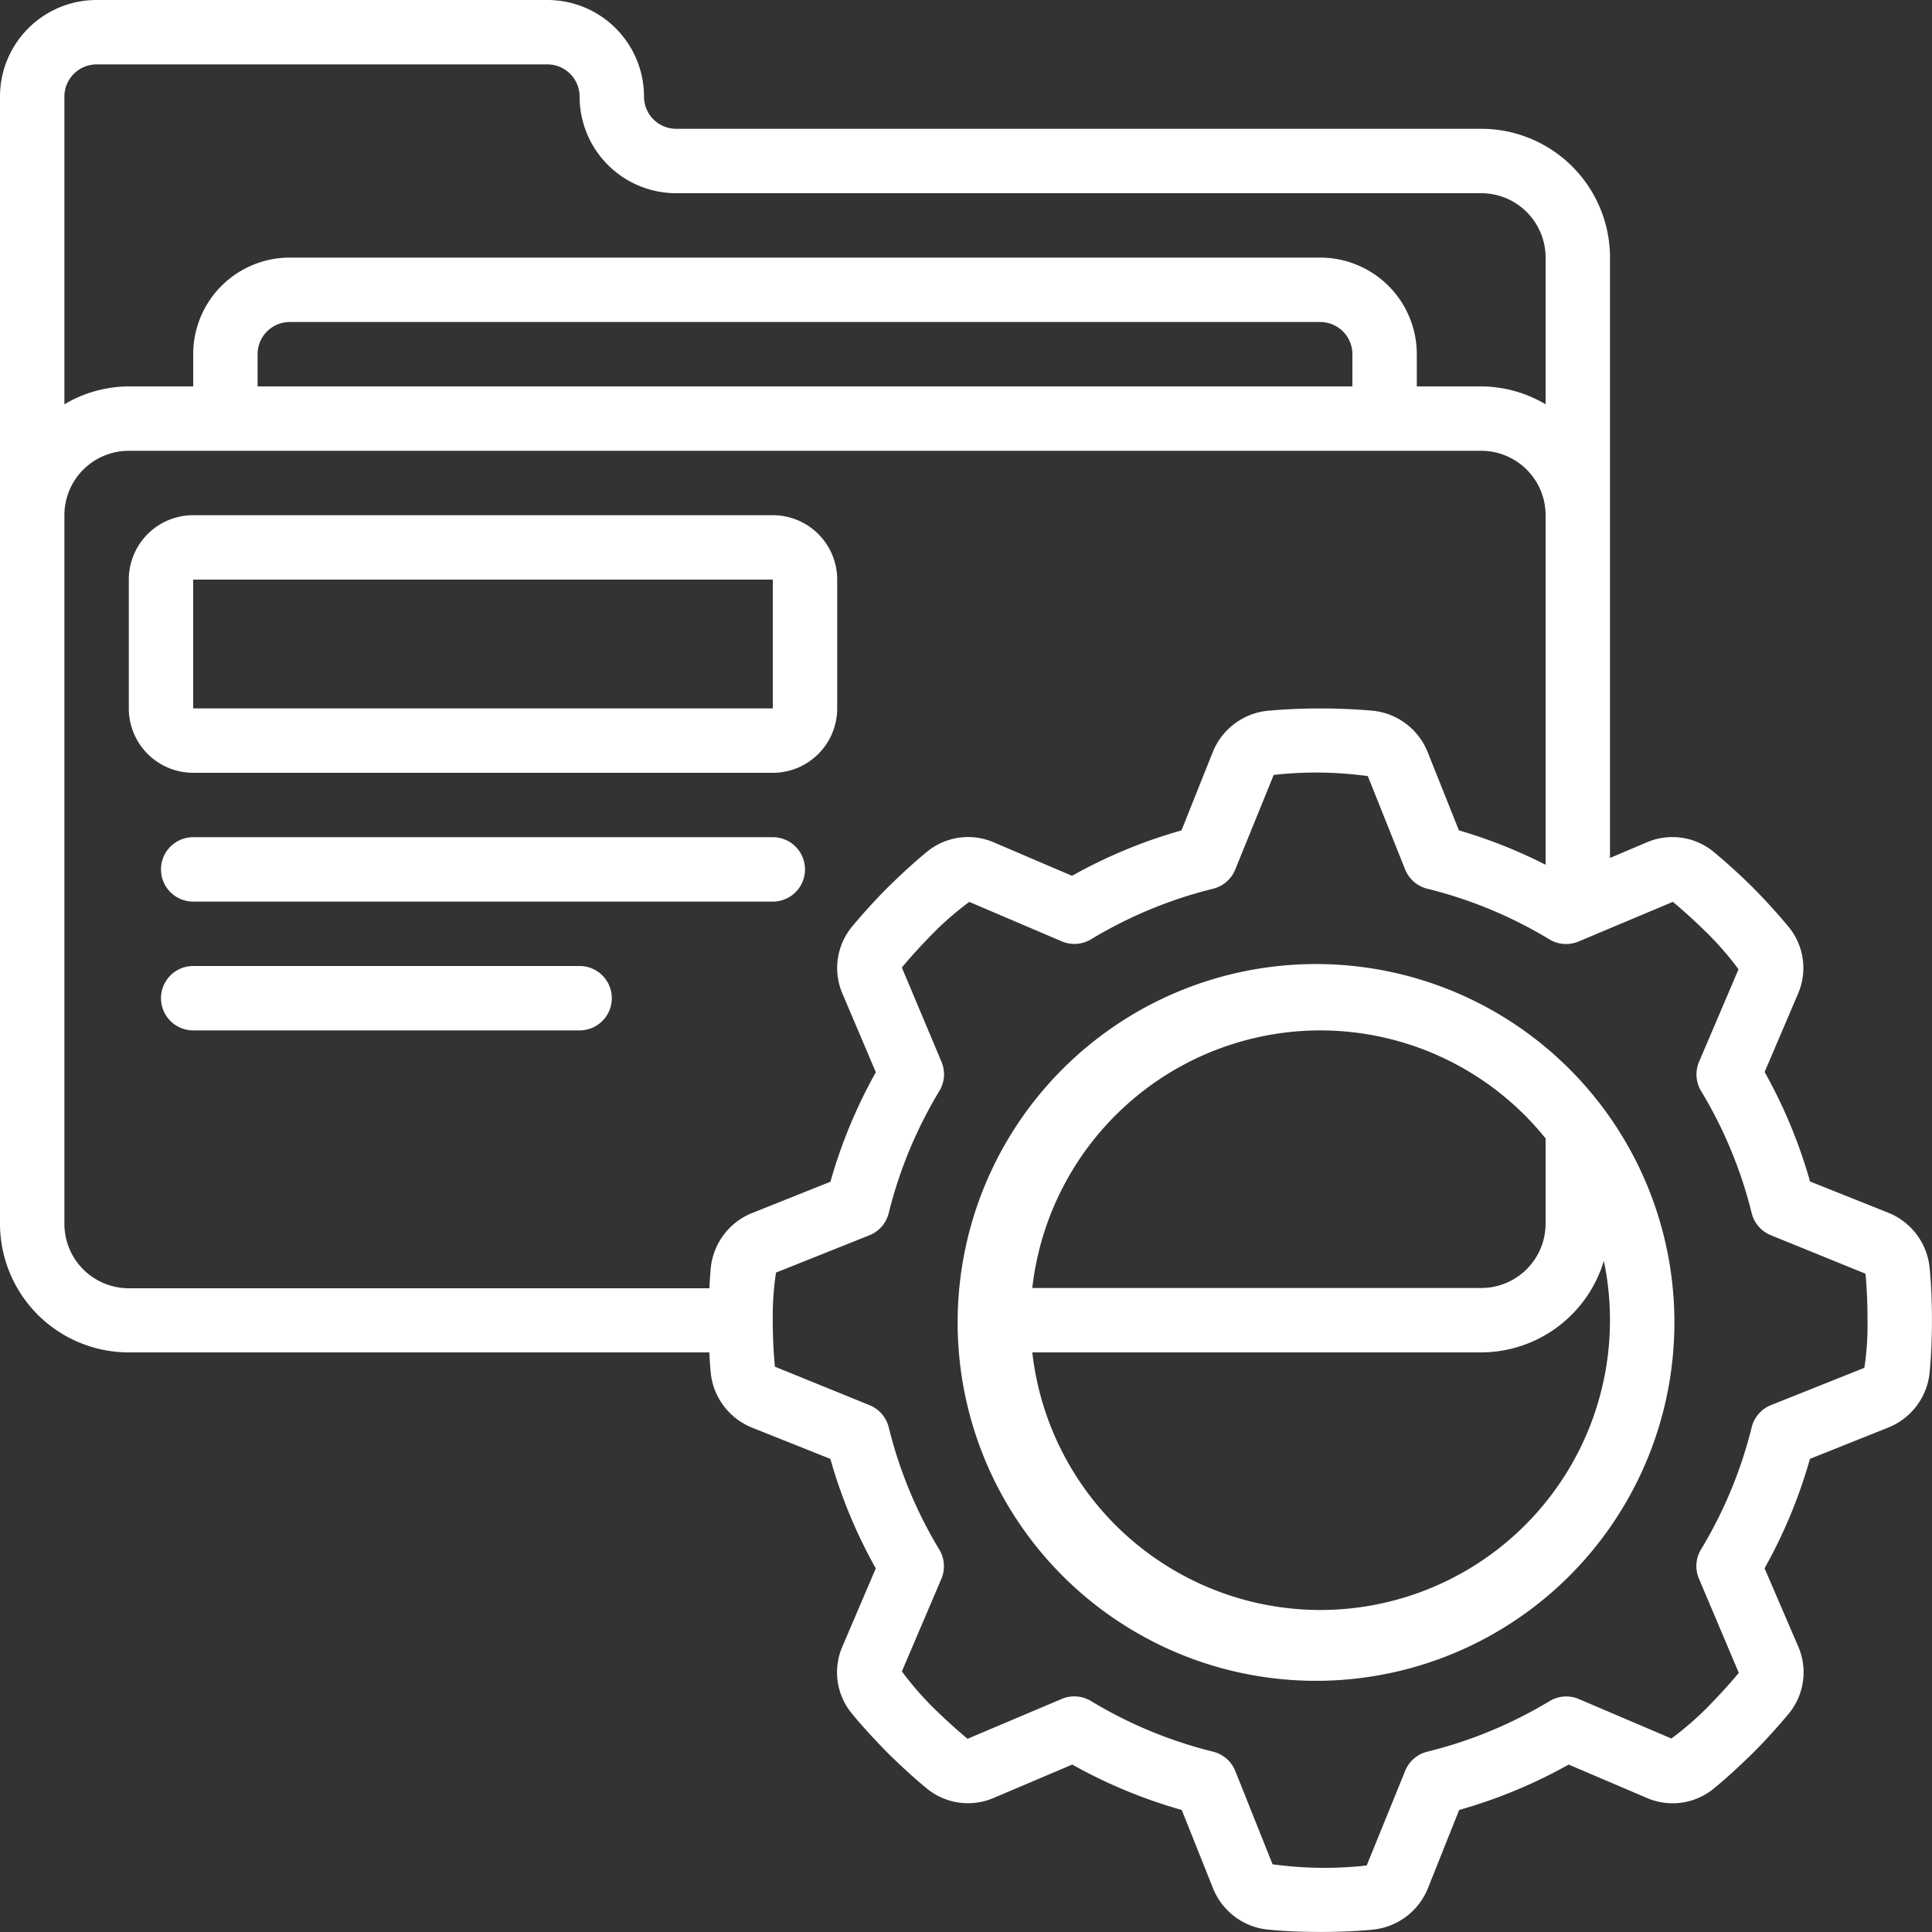 <svg xmlns="http://www.w3.org/2000/svg" version="1.1" xmlns:xlink="http://www.w3.org/1999/xlink" width="512" height="512" x="0" y="0" viewBox="0 0 60 60" style="enable-background:new 0 0 512 512" xml:space="preserve" class=""><rect x="0" y="0" width="60" height="60" fill="#333333" stroke="none"/><g><path d="M49.705 34.3a11.13 11.13 0 1 0 .013.017c-.005-.004-.008-.011-.013-.017ZM41 32a8.985 8.985 0 0 1 7 3.355V38a2 2 0 0 1-2 2H32.059A9.01 9.01 0 0 1 41 32Zm0 18a9.01 9.01 0 0 1-8.941-8H46a3.991 3.991 0 0 0 3.809-2.842A9 9 0 0 1 41 50ZM24 24a2 2 0 0 0 2-2v-4a2 2 0 0 0-2-2H6a2 2 0 0 0-2 2v4a2 2 0 0 0 2 2ZM6 18h18v4H6Z" fill="#ffffff" opacity="1" data-original="#000000" class=""></path><path d="m58.643 37.663-2.431-.971a15.636 15.636 0 0 0-1.41-3.4l1.028-2.409a2.013 2.013 0 0 0-.294-2.112 18.963 18.963 0 0 0-1.108-1.217 18.78 18.78 0 0 0-1.19-1.083 2.019 2.019 0 0 0-2.122-.3L50 26.645V8a4 4 0 0 0-4-4H21a1 1 0 0 1-1-1 3 3 0 0 0-3-3H3a3 3 0 0 0-3 3v35a4 4 0 0 0 4 4h18.028c.012.217.025.431.044.631a2.064 2.064 0 0 0 1.285 1.706l2.431.971a15.636 15.636 0 0 0 1.41 3.4l-1.028 2.406a2.013 2.013 0 0 0 .294 2.112c.307.373.655.754 1.108 1.217.448.438.829.786 1.19 1.083a2.02 2.02 0 0 0 2.122.3L33.3 54.8a15.636 15.636 0 0 0 3.4 1.41l.972 2.434a2.06 2.06 0 0 0 1.694 1.281c.5.049 1.037.073 1.642.073s1.142-.024 1.631-.072a2.064 2.064 0 0 0 1.706-1.285l.971-2.431a15.636 15.636 0 0 0 3.4-1.41l2.409 1.028a2.016 2.016 0 0 0 2.112-.294c.373-.307.754-.655 1.217-1.108a18.78 18.78 0 0 0 1.083-1.19 2.018 2.018 0 0 0 .3-2.122L54.8 48.705a15.636 15.636 0 0 0 1.41-3.4l2.434-.972a2.06 2.06 0 0 0 1.281-1.694c.049-.5.073-1.037.073-1.642s-.024-1.142-.072-1.631a2.064 2.064 0 0 0-1.283-1.703ZM3 2h14a1 1 0 0 1 1 1 3 3 0 0 0 3 3h25a2 2 0 0 1 2 2v4.556A3.959 3.959 0 0 0 46 12h-2v-1a3 3 0 0 0-3-3H9a3 3 0 0 0-3 3v1H4a3.959 3.959 0 0 0-2 .556V3a1 1 0 0 1 1-1Zm5 10v-1a1 1 0 0 1 1-1h32a1 1 0 0 1 1 1v1ZM2 38V16a2 2 0 0 1 2-2h42a2 2 0 0 1 2 2v10.856a15.522 15.522 0 0 0-2.692-1.068l-.972-2.434a2.06 2.06 0 0 0-1.694-1.281 18.634 18.634 0 0 0-3.273 0 2.064 2.064 0 0 0-1.706 1.285l-.971 2.431a15.636 15.636 0 0 0-3.4 1.41l-2.406-1.029a2.014 2.014 0 0 0-2.112.294c-.373.307-.754.655-1.217 1.108a18.78 18.78 0 0 0-1.083 1.19 2.018 2.018 0 0 0-.3 2.122L27.2 33.3a15.636 15.636 0 0 0-1.41 3.4l-2.434.972a2.06 2.06 0 0 0-1.281 1.694c-.02.206-.033.422-.045.642H4A2 2 0 0 1 2 38Zm55.9 4.479L55 43.637a1 1 0 0 0-.6.689 13.664 13.664 0 0 1-1.574 3.794 1 1 0 0 0-.063.909L54 51.952c-.307.372-.641.729-.966 1.062a9.643 9.643 0 0 1-1.128.977l-2.872-1.225a1 1 0 0 0-.909.063 13.664 13.664 0 0 1-3.799 1.571 1 1 0 0 0-.689.6l-1.193 2.934a11.759 11.759 0 0 1-2.923-.037L38.363 55a1 1 0 0 0-.689-.6 13.664 13.664 0 0 1-3.794-1.574 1 1 0 0 0-.517-.143.993.993 0 0 0-.392.08L30.048 54a17.373 17.373 0 0 1-1.062-.966 9.643 9.643 0 0 1-.977-1.128l1.225-2.872a1 1 0 0 0-.063-.909 13.664 13.664 0 0 1-1.571-3.799 1 1 0 0 0-.6-.689l-2.934-1.193A13.943 13.943 0 0 1 24 41a8.759 8.759 0 0 1 .1-1.479l2.9-1.158a1 1 0 0 0 .6-.689 13.664 13.664 0 0 1 1.574-3.794 1 1 0 0 0 .063-.909l-1.229-2.923c.307-.372.641-.729.966-1.062a9.739 9.739 0 0 1 1.128-.977l2.872 1.225a1 1 0 0 0 .909-.063 13.664 13.664 0 0 1 3.791-1.571 1 1 0 0 0 .689-.6l1.193-2.934a11.759 11.759 0 0 1 2.923.037L43.637 27a1 1 0 0 0 .689.6 13.664 13.664 0 0 1 3.794 1.574 1 1 0 0 0 .909.063l2.923-1.229c.372.308.729.641 1.062.966a9.643 9.643 0 0 1 .977 1.128l-1.225 2.872a1 1 0 0 0 .063.909 13.664 13.664 0 0 1 1.571 3.791 1 1 0 0 0 .6.689l2.934 1.193c.042.432.063.905.063 1.444a8.759 8.759 0 0 1-.097 1.479Z" fill="#ffffff" opacity="1" data-original="#000000" class=""></path><path d="M24 26H6a1 1 0 0 0 0 2h18a1 1 0 0 0 0-2ZM18 30H6a1 1 0 0 0 0 2h12a1 1 0 0 0 0-2Z" fill="#ffffff" opacity="1" data-original="#000000" class=""></path></g></svg>